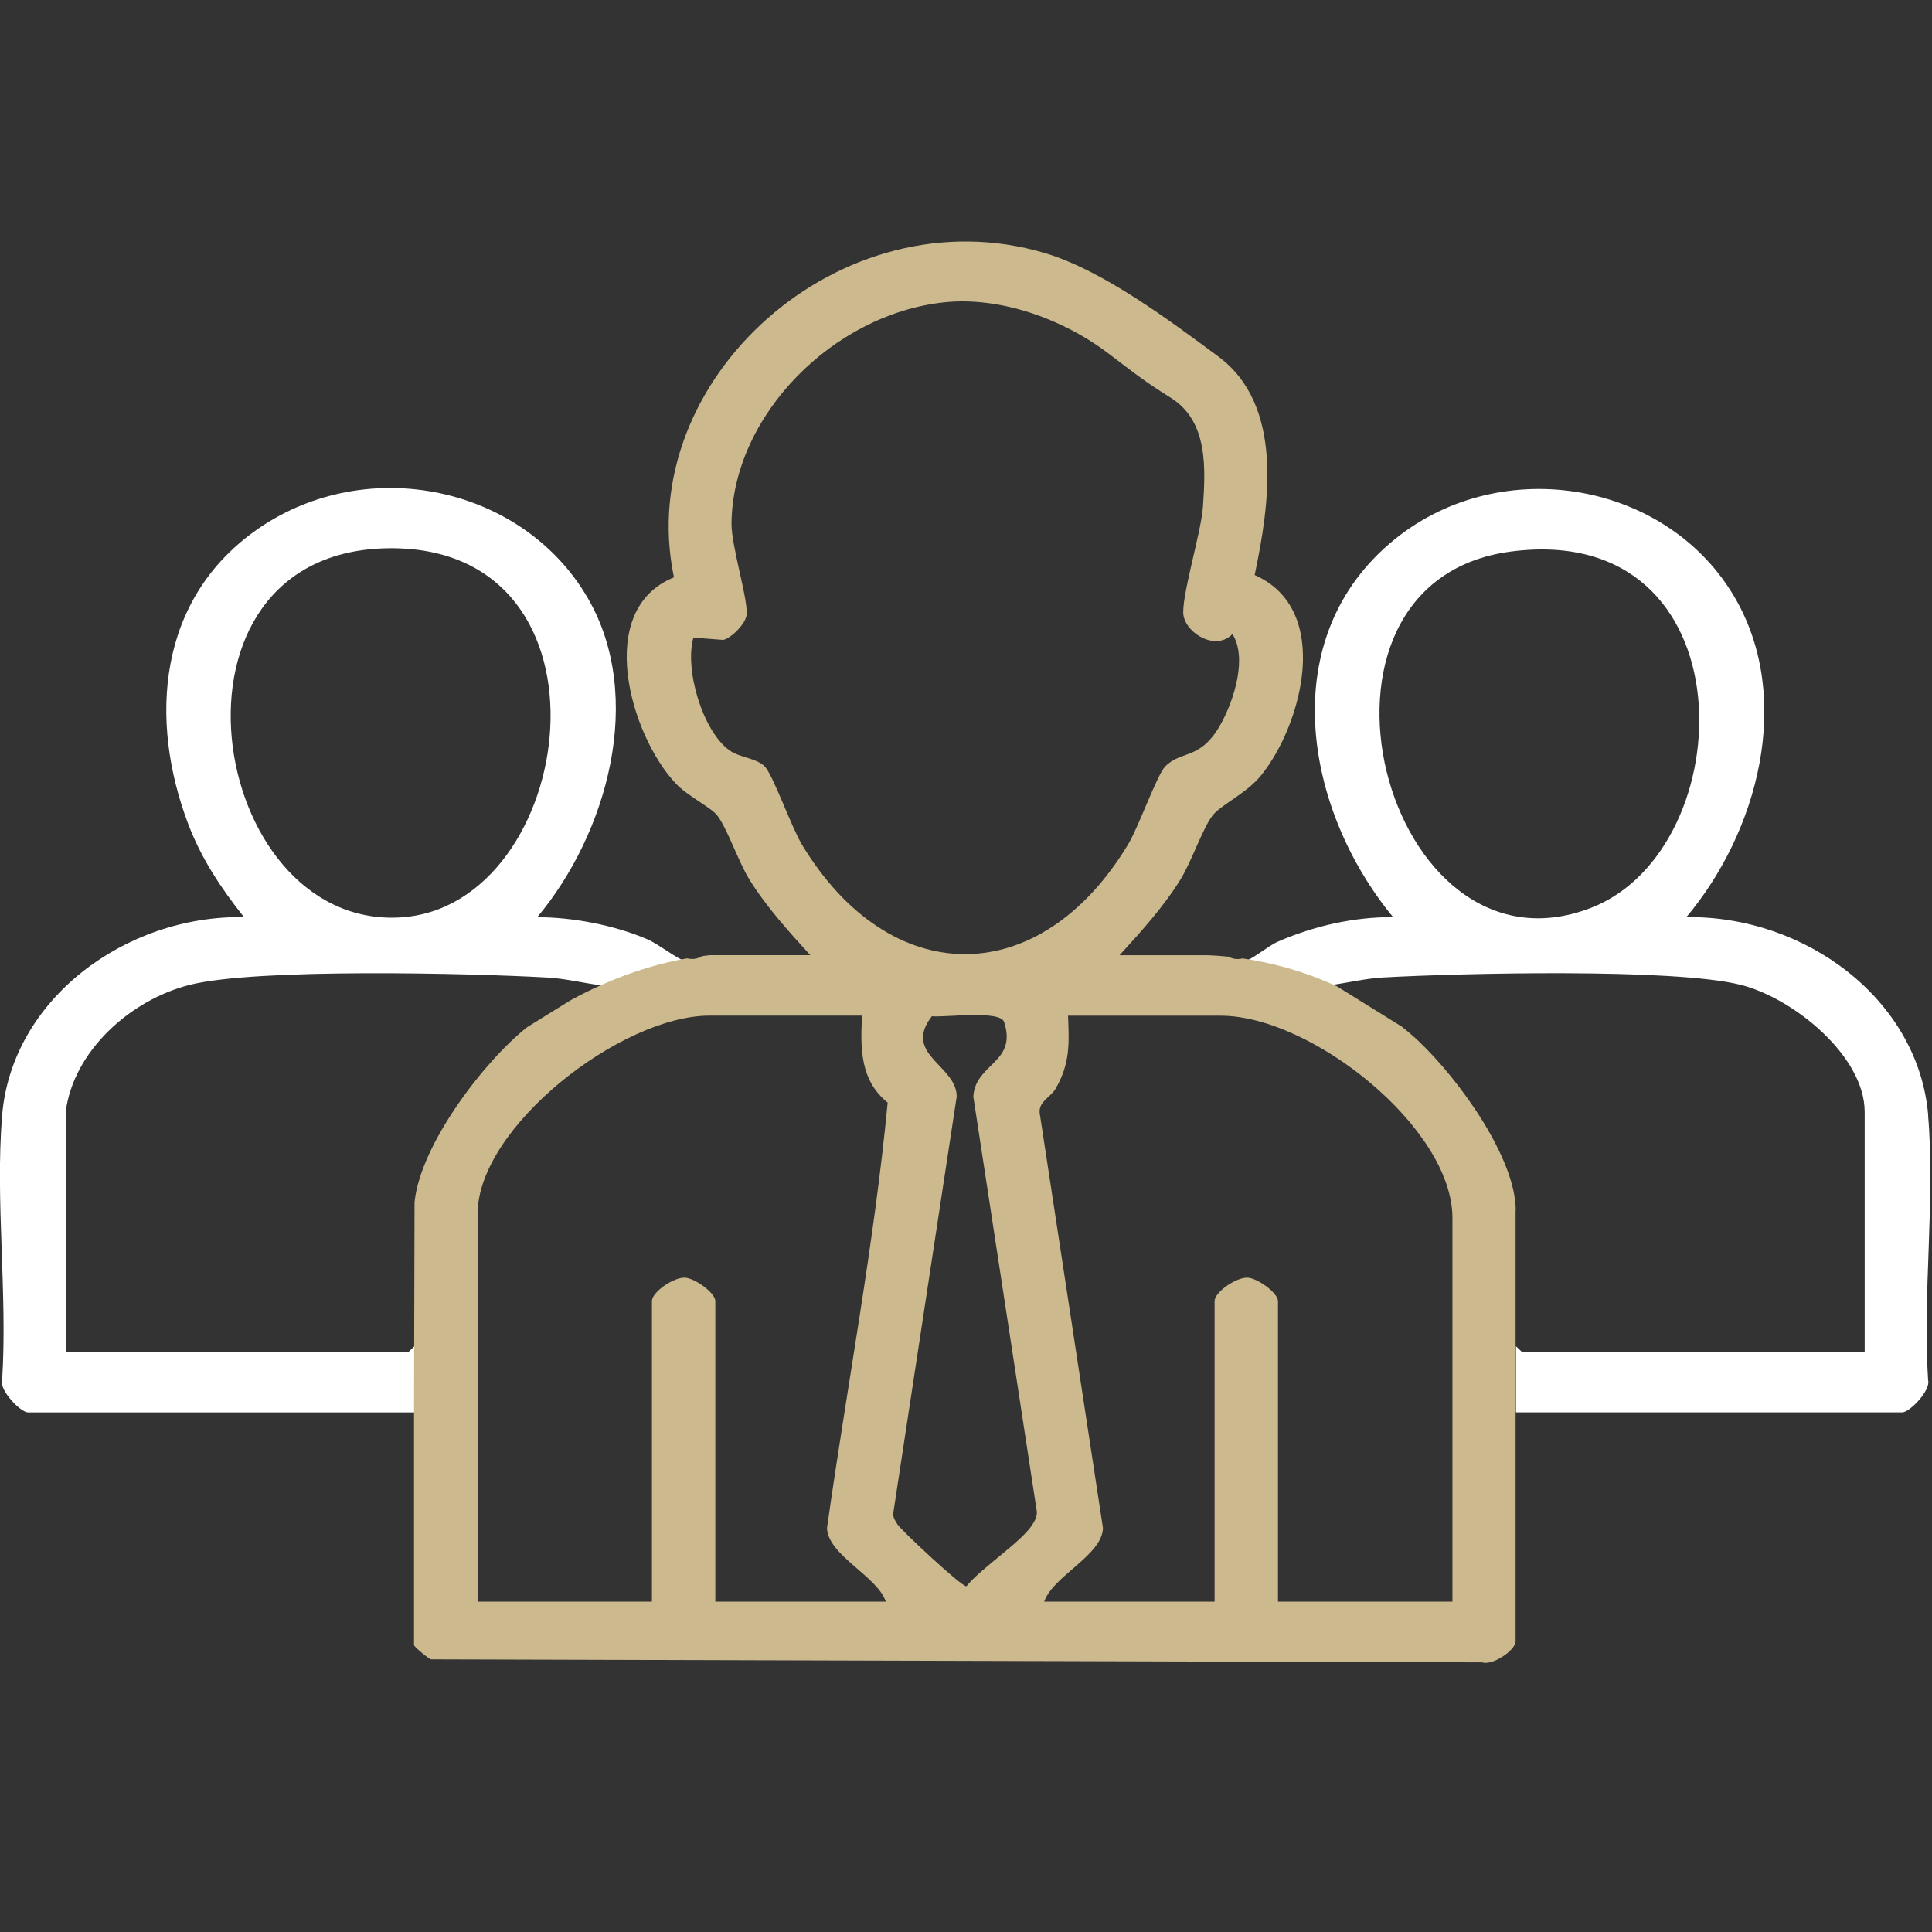 <svg width="64" height="64" viewBox="0 0 64 64" fill="none" xmlns="http://www.w3.org/2000/svg">
<rect x="0" y="0" width="64" height="64" fill="#333333" stroke="none"/>
<g clip-path="url(#clip0_12260_37017)">
<path d="M13.728 44.597L13.532 44.784H2.177V36.833C2.426 34.831 4.311 33.117 6.295 32.622C8.516 32.068 15.568 32.238 18.132 32.382C18.729 32.415 19.308 32.562 19.896 32.639C19.896 32.639 21.714 32.051 22.773 31.866C22.766 31.866 22.761 31.866 22.756 31.863C22.437 31.779 21.83 31.28 21.433 31.111C20.346 30.647 18.991 30.387 17.797 30.383C20.125 27.598 21.369 23.102 19.479 19.826C17.332 16.106 12.181 15.02 8.565 17.506C5.217 19.809 4.916 23.841 6.243 27.318C6.677 28.453 7.323 29.425 8.082 30.381C4.153 30.315 0.385 33.106 0.07 36.953C-0.161 39.775 0.254 42.874 0.07 45.726C-0.023 46.057 0.683 46.788 0.926 46.788H13.723V44.597H13.728ZM12.897 18.161C20.76 18.096 19.124 30.026 13.273 30.39C6.85 30.789 4.899 18.228 12.897 18.161Z" fill="white"/>
<path d="M63.875 36.953C63.555 33.102 59.794 30.326 55.863 30.382C58.234 27.558 59.391 23.183 57.506 19.861C55.294 15.962 49.77 14.985 46.212 17.857C42.192 21.101 43.202 26.81 46.149 30.382C44.842 30.373 43.522 30.677 42.337 31.191C42.003 31.337 41.487 31.784 41.193 31.861C41.186 31.863 41.179 31.863 41.172 31.864C42.028 31.988 43.134 32.25 44.298 32.789L44.051 32.637C44.639 32.559 45.218 32.414 45.815 32.38C48.379 32.237 55.431 32.068 57.651 32.621C59.409 33.058 61.77 34.982 61.77 36.832V44.783H50.414L50.218 44.596V46.786H63.016C63.261 46.786 63.964 46.057 63.871 45.724C63.686 42.874 64.108 39.77 63.871 36.952L63.875 36.953ZM52.712 30.071C45.848 32.739 42.378 19.268 50.056 18.27C57.989 17.239 57.748 28.113 52.712 30.071Z" fill="white"/>
<path d="M50.211 40.096C50.211 38.408 48.405 35.82 46.956 34.452C46.786 34.295 46.613 34.15 46.439 34.01L44.288 32.674C43.125 32.135 42.019 31.873 41.163 31.749C40.933 31.802 40.792 31.741 40.692 31.691C40.431 31.664 40.207 31.651 40.025 31.644H37.085C37.811 30.848 38.543 30.043 39.108 29.129C39.465 28.553 39.847 27.423 40.17 27.012C40.454 26.653 41.299 26.282 41.786 25.673C43.144 23.978 44.138 20.181 41.562 19.049C42.048 16.75 42.554 13.431 40.352 11.805C38.754 10.626 36.544 8.959 34.617 8.385C27.865 6.373 20.953 12.586 22.326 19.126C19.669 20.198 20.884 24.351 22.378 25.947C22.777 26.374 23.54 26.735 23.757 27.011C24.083 27.423 24.463 28.55 24.82 29.128C25.385 30.041 26.118 30.846 26.843 31.642H23.511C23.435 31.651 23.357 31.659 23.278 31.669C23.174 31.717 23.027 31.809 22.761 31.747C21.703 31.933 20.367 32.33 18.887 33.142L17.462 34.027C16.03 35.159 13.923 37.92 13.732 39.825L13.715 46.671V54.499C13.715 54.544 14.163 54.925 14.273 54.968L49.096 55.068C49.453 55.182 50.206 54.661 50.206 54.373V40.098L50.211 40.096ZM26.561 27.971C26.215 27.395 25.605 25.666 25.331 25.388C25.059 25.112 24.503 25.097 24.174 24.863C23.269 24.224 22.67 22.16 22.971 21.122L23.964 21.198C24.251 21.115 24.664 20.689 24.725 20.407C24.821 19.956 24.221 18.108 24.232 17.325C24.279 13.756 27.602 10.402 31.281 10.015C33.157 9.818 35.226 10.584 36.681 11.681C37.547 12.334 37.834 12.584 38.786 13.179C40.034 13.959 39.934 15.543 39.847 16.81C39.789 17.643 39.097 19.884 39.208 20.407C39.336 21.02 40.295 21.561 40.827 21.003C41.318 21.789 40.89 23.142 40.475 23.922C39.792 25.206 39.15 24.831 38.6 25.389C38.326 25.668 37.718 27.396 37.37 27.972C34.447 32.819 29.484 32.819 26.561 27.972V27.971ZM29.34 53.056H23.696V43.101C23.696 42.828 23.019 42.342 22.691 42.325C22.32 42.305 21.596 42.799 21.596 43.101V53.056H15.82V40.219C15.82 37.329 20.588 33.644 23.5 33.644H28.555C28.502 34.715 28.485 35.783 29.405 36.526C28.959 41.21 28.056 45.926 27.396 50.615C27.419 51.518 29.064 52.213 29.342 53.053L29.34 53.056ZM34.204 50.496C33.852 51.072 32.492 51.946 32.015 52.547C31.861 52.572 29.843 50.682 29.729 50.496C29.654 50.373 29.573 50.269 29.592 50.116L31.692 36.324C31.692 35.289 29.885 34.931 30.87 33.664C31.311 33.708 33.124 33.456 33.261 33.851C33.707 35.214 32.309 35.217 32.242 36.324L34.335 49.997C34.376 50.199 34.306 50.331 34.204 50.498V50.496ZM48.111 53.056H42.335V43.101C42.335 42.828 41.658 42.342 41.331 42.325C40.96 42.305 40.235 42.799 40.235 43.101V53.056H34.591C34.869 52.216 36.514 51.522 36.537 50.618L34.454 36.957C34.346 36.504 34.789 36.371 34.965 36.069C35.448 35.239 35.419 34.578 35.38 33.646H40.435C43.44 33.646 48.114 37.363 48.114 40.345V53.054L48.111 53.056Z" fill="#CDB98E"/>
</g>
<defs>
<clipPath id="clip0_12260_37017">
<rect width="64" height="64" fill="white"/>
</clipPath>
</defs>
</svg>
